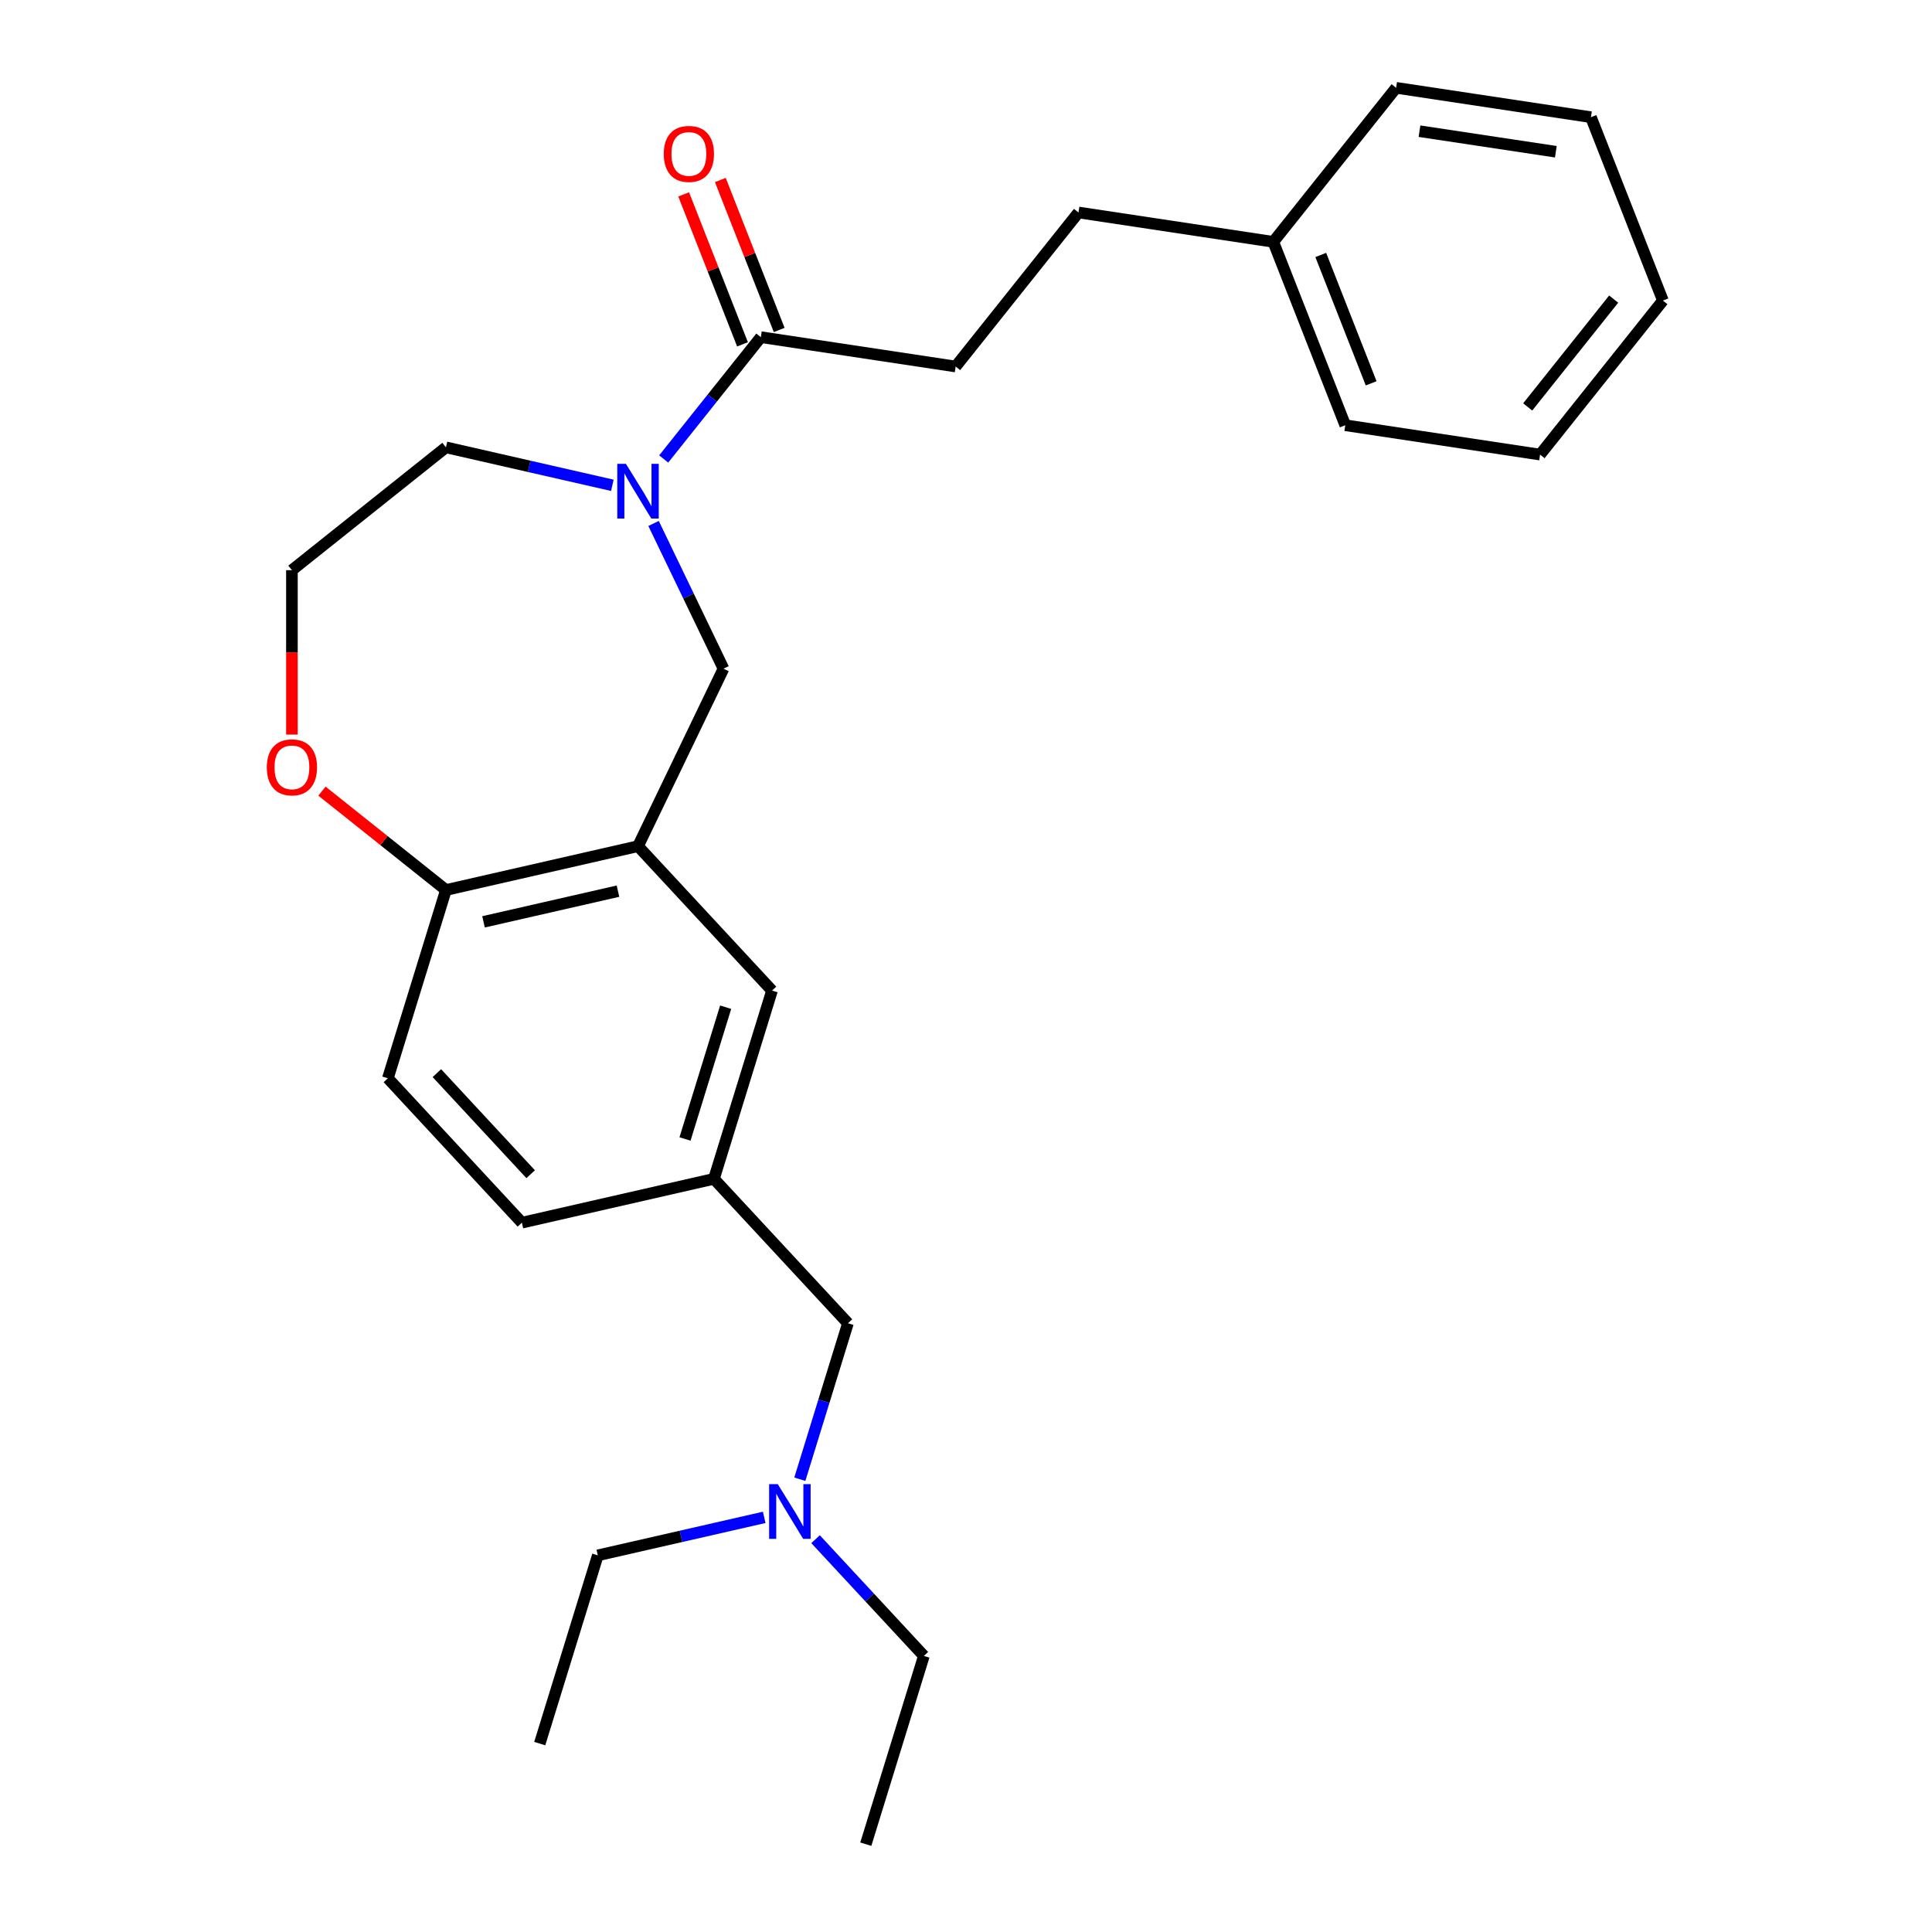 <?xml version='1.0' encoding='iso-8859-1'?>
<svg version='1.1' baseProfile='full'
              xmlns='http://www.w3.org/2000/svg'
                      xmlns:rdkit='http://www.rdkit.org/xml'
                      xmlns:xlink='http://www.w3.org/1999/xlink'
                  xml:space='preserve'
width='1000px' height='1000px' viewBox='0 0 1000 1000'>
<!-- END OF HEADER -->
<rect style='opacity:1.0;fill:#FFFFFF;stroke:none' width='1000' height='1000' x='0' y='0'> </rect>
<path class='bond-0' d='M 343.526,237.566 L 368.67,206.036' style='fill:none;fill-rule:evenodd;stroke:#0000FF;stroke-width:6px;stroke-linecap:butt;stroke-linejoin:miter;stroke-opacity:1' />
<path class='bond-0' d='M 368.67,206.036 L 393.815,174.506' style='fill:none;fill-rule:evenodd;stroke:#000000;stroke-width:6px;stroke-linecap:butt;stroke-linejoin:miter;stroke-opacity:1' />
<path class='bond-1' d='M 338.284,270.94 L 356.382,308.521' style='fill:none;fill-rule:evenodd;stroke:#0000FF;stroke-width:6px;stroke-linecap:butt;stroke-linejoin:miter;stroke-opacity:1' />
<path class='bond-1' d='M 356.382,308.521 L 374.48,346.103' style='fill:none;fill-rule:evenodd;stroke:#000000;stroke-width:6px;stroke-linecap:butt;stroke-linejoin:miter;stroke-opacity:1' />
<path class='bond-2' d='M 316.948,251.197 L 273.885,241.368' style='fill:none;fill-rule:evenodd;stroke:#0000FF;stroke-width:6px;stroke-linecap:butt;stroke-linejoin:miter;stroke-opacity:1' />
<path class='bond-2' d='M 273.885,241.368 L 230.823,231.54' style='fill:none;fill-rule:evenodd;stroke:#000000;stroke-width:6px;stroke-linecap:butt;stroke-linejoin:miter;stroke-opacity:1' />
<path class='bond-3' d='M 330.237,437.975 L 374.48,346.103' style='fill:none;fill-rule:evenodd;stroke:#000000;stroke-width:6px;stroke-linecap:butt;stroke-linejoin:miter;stroke-opacity:1' />
<path class='bond-4' d='M 330.237,437.975 L 230.823,460.666' style='fill:none;fill-rule:evenodd;stroke:#000000;stroke-width:6px;stroke-linecap:butt;stroke-linejoin:miter;stroke-opacity:1' />
<path class='bond-4' d='M 319.863,461.261 L 250.273,477.145' style='fill:none;fill-rule:evenodd;stroke:#000000;stroke-width:6px;stroke-linecap:butt;stroke-linejoin:miter;stroke-opacity:1' />
<path class='bond-5' d='M 330.237,437.975 L 399.595,512.725' style='fill:none;fill-rule:evenodd;stroke:#000000;stroke-width:6px;stroke-linecap:butt;stroke-linejoin:miter;stroke-opacity:1' />
<path class='bond-6' d='M 403.307,170.781 L 388.076,131.975' style='fill:none;fill-rule:evenodd;stroke:#000000;stroke-width:6px;stroke-linecap:butt;stroke-linejoin:miter;stroke-opacity:1' />
<path class='bond-6' d='M 388.076,131.975 L 372.846,93.168' style='fill:none;fill-rule:evenodd;stroke:#FF0000;stroke-width:6px;stroke-linecap:butt;stroke-linejoin:miter;stroke-opacity:1' />
<path class='bond-6' d='M 384.322,178.232 L 369.092,139.426' style='fill:none;fill-rule:evenodd;stroke:#000000;stroke-width:6px;stroke-linecap:butt;stroke-linejoin:miter;stroke-opacity:1' />
<path class='bond-6' d='M 369.092,139.426 L 353.862,100.619' style='fill:none;fill-rule:evenodd;stroke:#FF0000;stroke-width:6px;stroke-linecap:butt;stroke-linejoin:miter;stroke-opacity:1' />
<path class='bond-7' d='M 393.815,174.506 L 494.646,189.704' style='fill:none;fill-rule:evenodd;stroke:#000000;stroke-width:6px;stroke-linecap:butt;stroke-linejoin:miter;stroke-opacity:1' />
<path class='bond-8' d='M 230.823,460.666 L 200.767,558.106' style='fill:none;fill-rule:evenodd;stroke:#000000;stroke-width:6px;stroke-linecap:butt;stroke-linejoin:miter;stroke-opacity:1' />
<path class='bond-9' d='M 230.823,460.666 L 198.736,435.077' style='fill:none;fill-rule:evenodd;stroke:#000000;stroke-width:6px;stroke-linecap:butt;stroke-linejoin:miter;stroke-opacity:1' />
<path class='bond-9' d='M 198.736,435.077 L 166.648,409.488' style='fill:none;fill-rule:evenodd;stroke:#FF0000;stroke-width:6px;stroke-linecap:butt;stroke-linejoin:miter;stroke-opacity:1' />
<path class='bond-10' d='M 399.595,512.725 L 369.538,610.165' style='fill:none;fill-rule:evenodd;stroke:#000000;stroke-width:6px;stroke-linecap:butt;stroke-linejoin:miter;stroke-opacity:1' />
<path class='bond-10' d='M 375.598,521.33 L 354.559,589.538' style='fill:none;fill-rule:evenodd;stroke:#000000;stroke-width:6px;stroke-linecap:butt;stroke-linejoin:miter;stroke-opacity:1' />
<path class='bond-11' d='M 151.099,380.219 L 151.099,337.668' style='fill:none;fill-rule:evenodd;stroke:#FF0000;stroke-width:6px;stroke-linecap:butt;stroke-linejoin:miter;stroke-opacity:1' />
<path class='bond-11' d='M 151.099,337.668 L 151.099,295.117' style='fill:none;fill-rule:evenodd;stroke:#000000;stroke-width:6px;stroke-linecap:butt;stroke-linejoin:miter;stroke-opacity:1' />
<path class='bond-12' d='M 369.538,610.165 L 438.896,684.915' style='fill:none;fill-rule:evenodd;stroke:#000000;stroke-width:6px;stroke-linecap:butt;stroke-linejoin:miter;stroke-opacity:1' />
<path class='bond-13' d='M 369.538,610.165 L 270.124,632.856' style='fill:none;fill-rule:evenodd;stroke:#000000;stroke-width:6px;stroke-linecap:butt;stroke-linejoin:miter;stroke-opacity:1' />
<path class='bond-14' d='M 494.646,189.704 L 558.224,109.98' style='fill:none;fill-rule:evenodd;stroke:#000000;stroke-width:6px;stroke-linecap:butt;stroke-linejoin:miter;stroke-opacity:1' />
<path class='bond-15' d='M 200.767,558.106 L 270.124,632.856' style='fill:none;fill-rule:evenodd;stroke:#000000;stroke-width:6px;stroke-linecap:butt;stroke-linejoin:miter;stroke-opacity:1' />
<path class='bond-15' d='M 226.12,555.447 L 274.67,607.772' style='fill:none;fill-rule:evenodd;stroke:#000000;stroke-width:6px;stroke-linecap:butt;stroke-linejoin:miter;stroke-opacity:1' />
<path class='bond-16' d='M 438.896,684.915 L 426.445,725.28' style='fill:none;fill-rule:evenodd;stroke:#000000;stroke-width:6px;stroke-linecap:butt;stroke-linejoin:miter;stroke-opacity:1' />
<path class='bond-16' d='M 426.445,725.28 L 413.994,765.646' style='fill:none;fill-rule:evenodd;stroke:#0000FF;stroke-width:6px;stroke-linecap:butt;stroke-linejoin:miter;stroke-opacity:1' />
<path class='bond-17' d='M 422.129,796.678 L 450.163,826.891' style='fill:none;fill-rule:evenodd;stroke:#0000FF;stroke-width:6px;stroke-linecap:butt;stroke-linejoin:miter;stroke-opacity:1' />
<path class='bond-17' d='M 450.163,826.891 L 478.197,857.105' style='fill:none;fill-rule:evenodd;stroke:#000000;stroke-width:6px;stroke-linecap:butt;stroke-linejoin:miter;stroke-opacity:1' />
<path class='bond-18' d='M 395.55,785.388 L 352.488,795.217' style='fill:none;fill-rule:evenodd;stroke:#0000FF;stroke-width:6px;stroke-linecap:butt;stroke-linejoin:miter;stroke-opacity:1' />
<path class='bond-18' d='M 352.488,795.217 L 309.425,805.046' style='fill:none;fill-rule:evenodd;stroke:#000000;stroke-width:6px;stroke-linecap:butt;stroke-linejoin:miter;stroke-opacity:1' />
<path class='bond-19' d='M 230.823,231.54 L 151.099,295.117' style='fill:none;fill-rule:evenodd;stroke:#000000;stroke-width:6px;stroke-linecap:butt;stroke-linejoin:miter;stroke-opacity:1' />
<path class='bond-20' d='M 558.224,109.98 L 659.056,125.178' style='fill:none;fill-rule:evenodd;stroke:#000000;stroke-width:6px;stroke-linecap:butt;stroke-linejoin:miter;stroke-opacity:1' />
<path class='bond-21' d='M 659.056,125.178 L 696.31,220.1' style='fill:none;fill-rule:evenodd;stroke:#000000;stroke-width:6px;stroke-linecap:butt;stroke-linejoin:miter;stroke-opacity:1' />
<path class='bond-21' d='M 683.628,131.966 L 709.706,198.411' style='fill:none;fill-rule:evenodd;stroke:#000000;stroke-width:6px;stroke-linecap:butt;stroke-linejoin:miter;stroke-opacity:1' />
<path class='bond-22' d='M 659.056,125.178 L 722.633,45.455' style='fill:none;fill-rule:evenodd;stroke:#000000;stroke-width:6px;stroke-linecap:butt;stroke-linejoin:miter;stroke-opacity:1' />
<path class='bond-23' d='M 478.197,857.105 L 448.141,954.545' style='fill:none;fill-rule:evenodd;stroke:#000000;stroke-width:6px;stroke-linecap:butt;stroke-linejoin:miter;stroke-opacity:1' />
<path class='bond-24' d='M 309.425,805.046 L 279.369,902.486' style='fill:none;fill-rule:evenodd;stroke:#000000;stroke-width:6px;stroke-linecap:butt;stroke-linejoin:miter;stroke-opacity:1' />
<path class='bond-25' d='M 696.31,220.1 L 797.141,235.298' style='fill:none;fill-rule:evenodd;stroke:#000000;stroke-width:6px;stroke-linecap:butt;stroke-linejoin:miter;stroke-opacity:1' />
<path class='bond-26' d='M 722.633,45.455 L 823.465,60.653' style='fill:none;fill-rule:evenodd;stroke:#000000;stroke-width:6px;stroke-linecap:butt;stroke-linejoin:miter;stroke-opacity:1' />
<path class='bond-26' d='M 734.719,67.901 L 805.301,78.539' style='fill:none;fill-rule:evenodd;stroke:#000000;stroke-width:6px;stroke-linecap:butt;stroke-linejoin:miter;stroke-opacity:1' />
<path class='bond-27' d='M 797.141,235.298 L 860.719,155.574' style='fill:none;fill-rule:evenodd;stroke:#000000;stroke-width:6px;stroke-linecap:butt;stroke-linejoin:miter;stroke-opacity:1' />
<path class='bond-27' d='M 790.733,210.624 L 835.238,154.817' style='fill:none;fill-rule:evenodd;stroke:#000000;stroke-width:6px;stroke-linecap:butt;stroke-linejoin:miter;stroke-opacity:1' />
<path class='bond-28' d='M 823.465,60.653 L 860.719,155.574' style='fill:none;fill-rule:evenodd;stroke:#000000;stroke-width:6px;stroke-linecap:butt;stroke-linejoin:miter;stroke-opacity:1' />
<path  class='atom-0' d='M 323.977 240.07
L 333.257 255.07
Q 334.177 256.55, 335.657 259.23
Q 337.137 261.91, 337.217 262.07
L 337.217 240.07
L 340.977 240.07
L 340.977 268.39
L 337.097 268.39
L 327.137 251.99
Q 325.977 250.07, 324.737 247.87
Q 323.537 245.67, 323.177 244.99
L 323.177 268.39
L 319.497 268.39
L 319.497 240.07
L 323.977 240.07
' fill='#0000FF'/>
<path  class='atom-6' d='M 138.099 397.168
Q 138.099 390.368, 141.459 386.568
Q 144.819 382.768, 151.099 382.768
Q 157.379 382.768, 160.739 386.568
Q 164.099 390.368, 164.099 397.168
Q 164.099 404.048, 160.699 407.968
Q 157.299 411.848, 151.099 411.848
Q 144.859 411.848, 141.459 407.968
Q 138.099 404.088, 138.099 397.168
M 151.099 408.648
Q 155.419 408.648, 157.739 405.768
Q 160.099 402.848, 160.099 397.168
Q 160.099 391.608, 157.739 388.808
Q 155.419 385.968, 151.099 385.968
Q 146.779 385.968, 144.419 388.768
Q 142.099 391.568, 142.099 397.168
Q 142.099 402.888, 144.419 405.768
Q 146.779 408.648, 151.099 408.648
' fill='#FF0000'/>
<path  class='atom-7' d='M 343.561 79.665
Q 343.561 72.865, 346.921 69.065
Q 350.281 65.265, 356.561 65.265
Q 362.841 65.265, 366.201 69.065
Q 369.561 72.865, 369.561 79.665
Q 369.561 86.545, 366.161 90.465
Q 362.761 94.345, 356.561 94.345
Q 350.321 94.345, 346.921 90.465
Q 343.561 86.585, 343.561 79.665
M 356.561 91.145
Q 360.881 91.145, 363.201 88.265
Q 365.561 85.345, 365.561 79.665
Q 365.561 74.105, 363.201 71.305
Q 360.881 68.465, 356.561 68.465
Q 352.241 68.465, 349.881 71.265
Q 347.561 74.065, 347.561 79.665
Q 347.561 85.385, 349.881 88.265
Q 352.241 91.145, 356.561 91.145
' fill='#FF0000'/>
<path  class='atom-12' d='M 402.579 768.195
L 411.859 783.195
Q 412.779 784.675, 414.259 787.355
Q 415.739 790.035, 415.819 790.195
L 415.819 768.195
L 419.579 768.195
L 419.579 796.515
L 415.699 796.515
L 405.739 780.115
Q 404.579 778.195, 403.339 775.995
Q 402.139 773.795, 401.779 773.115
L 401.779 796.515
L 398.099 796.515
L 398.099 768.195
L 402.579 768.195
' fill='#0000FF'/>
</svg>
